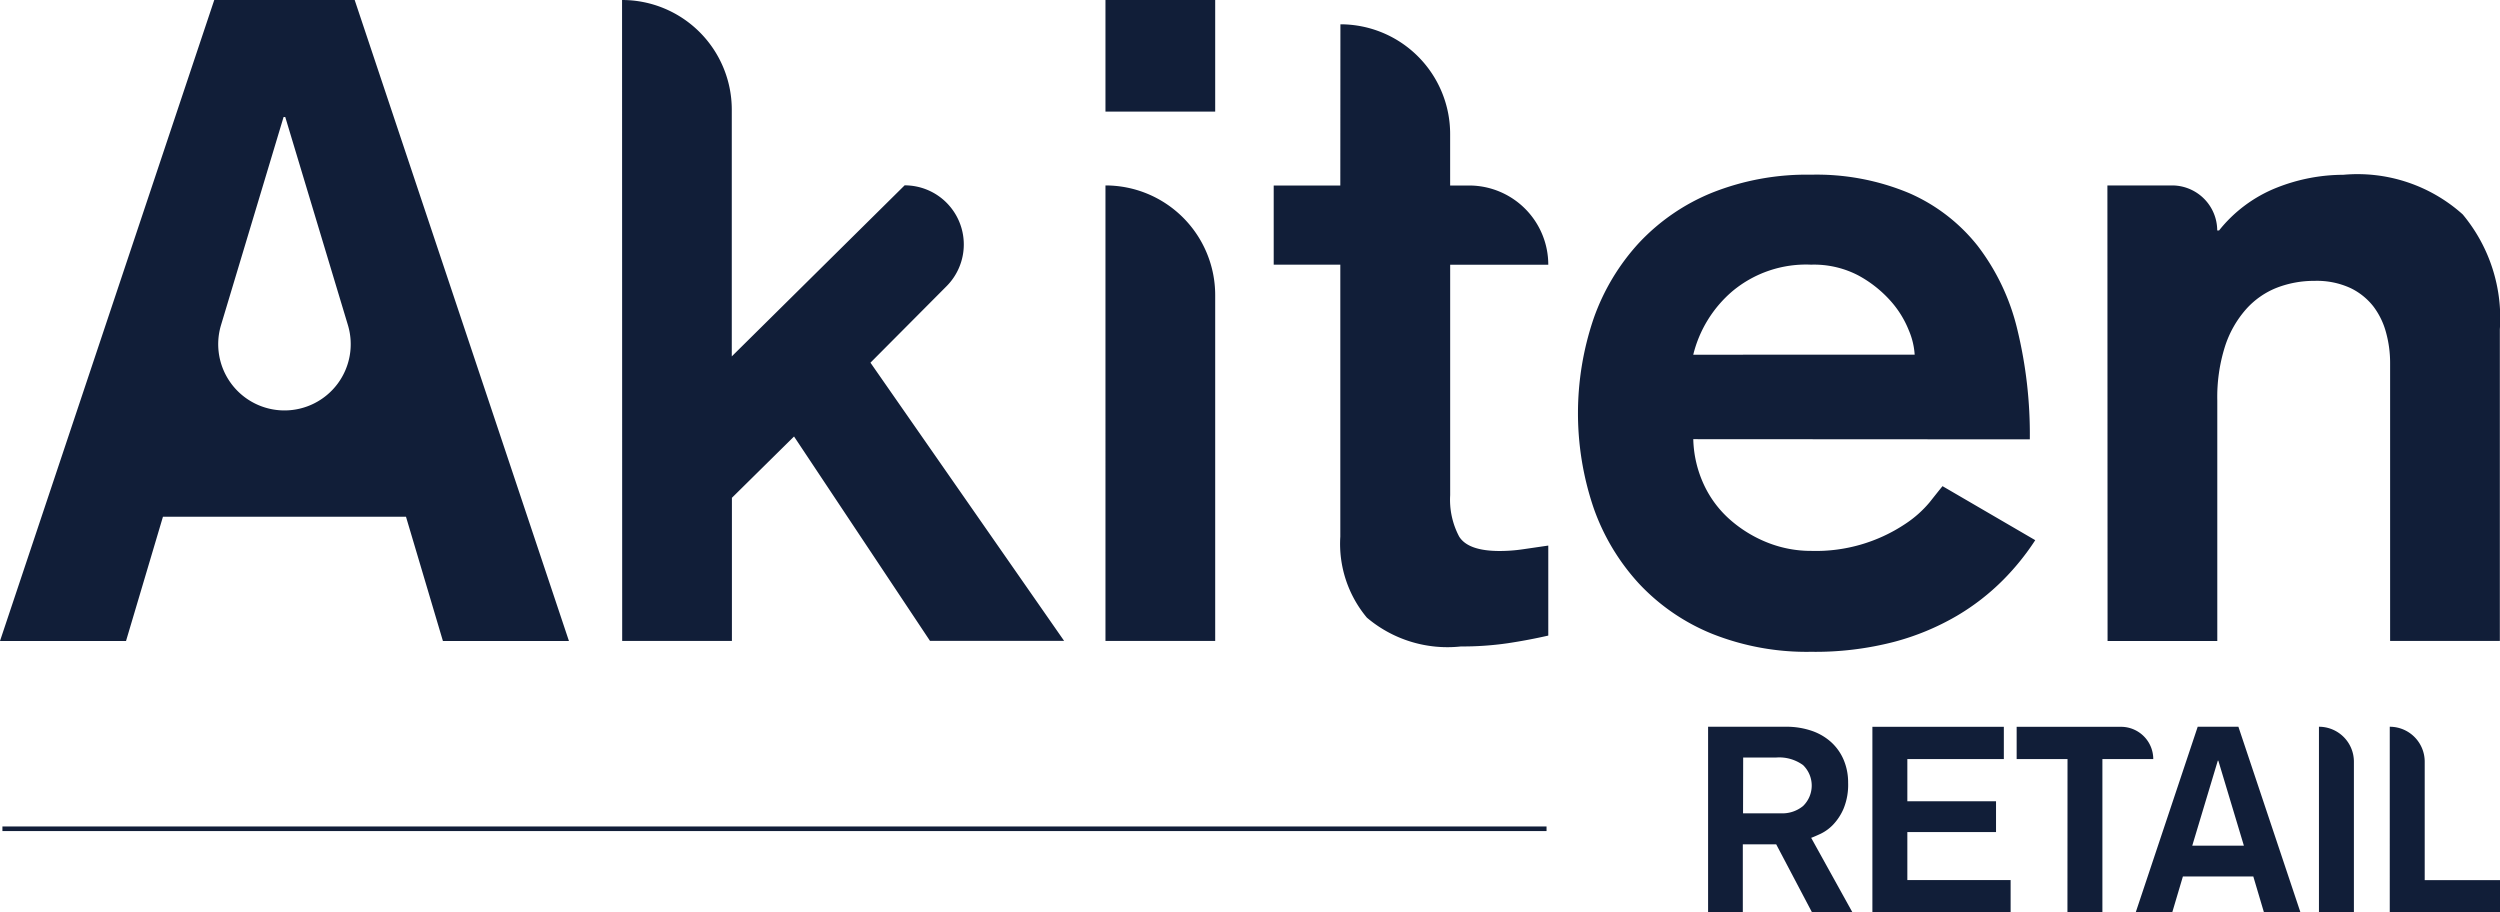 <svg xmlns="http://www.w3.org/2000/svg" width="77.465" height="28.274" viewBox="0 0 77.465 28.274"><defs><clipPath id="a"><path fill="none" d="M0 0h77.465v28.274H0z"/></clipPath></defs><g fill="#111e38" clip-path="url(#a)"><path d="M6.639 0h4.351l6.639 19.861h-3.905l-1.144-3.849H5.049l-1.144 3.849H0zm2.2 3.626h-.052l-1.939 6.449a2.053 2.053 0 1 0 3.933 0zM19.275 0a3.4 3.4 0 0 1 3.4 3.4v7.643l5.356-5.3a1.832 1.832 0 0 1 1.3 3.124l-2.359 2.371 6 8.619h-4.156l-4.212-6.332-1.925 1.9v4.435h-3.4zm14.979 0h3.4v3.459h-3.4zm0 5.746a3.4 3.4 0 0 1 3.4 3.4v10.715h-3.4zm7.28-4.993a3.4 3.4 0 0 1 3.4 3.4v1.595h.586a2.455 2.455 0 0 1 2.455 2.455h-3.04v7.141a2.434 2.434 0 0 0 .279 1.283q.279.446 1.255.446a5.013 5.013 0 0 0 .739-.056l.767-.112v2.789q-.613.14-1.255.237a9.73 9.73 0 0 1-1.451.1 3.859 3.859 0 0 1-2.915-.893 3.566 3.566 0 0 1-.823-2.51V8.201h-2.064V5.748h2.064zm10.934 12.855a3.542 3.542 0 0 0 .335 1.423 3.289 3.289 0 0 0 .823 1.088 3.959 3.959 0 0 0 1.158.7 3.641 3.641 0 0 0 1.339.251 4.987 4.987 0 0 0 2.915-.837 3.436 3.436 0 0 0 .753-.669q.265-.335.4-.5l2.873 1.674a7.662 7.662 0 0 1-.99 1.227 7.117 7.117 0 0 1-1.437 1.116 7.8 7.8 0 0 1-1.952.809 9.721 9.721 0 0 1-2.566.307 7.924 7.924 0 0 1-3.068-.558 6.391 6.391 0 0 1-2.259-1.548 6.769 6.769 0 0 1-1.409-2.343 9.116 9.116 0 0 1 0-5.886 6.779 6.779 0 0 1 1.409-2.343 6.4 6.4 0 0 1 2.259-1.548 7.924 7.924 0 0 1 3.068-.558 7.427 7.427 0 0 1 3.04.572 5.518 5.518 0 0 1 2.12 1.632 6.868 6.868 0 0 1 1.227 2.58 13.762 13.762 0 0 1 .39 3.417zm6.86-2.618a2.269 2.269 0 0 0-.181-.753 3.073 3.073 0 0 0-.572-.92 3.688 3.688 0 0 0-.99-.781 2.967 2.967 0 0 0-1.464-.335 3.559 3.559 0 0 0-2.441.823 3.767 3.767 0 0 0-1.213 1.967zM65.3 5.746h2.008a1.4 1.4 0 0 1 1.395 1.395h.057a4.324 4.324 0 0 1 1.785-1.325 5.622 5.622 0 0 1 2.064-.4 4.881 4.881 0 0 1 3.7 1.227 5.016 5.016 0 0 1 1.151 3.565v9.651h-3.4v-8.618a3.544 3.544 0 0 0-.125-.934 2.34 2.34 0 0 0-.391-.809 2 2 0 0 0-.711-.572 2.486 2.486 0 0 0-1.116-.223 3.194 3.194 0 0 0-1.158.209 2.508 2.508 0 0 0-.962.669 3.245 3.245 0 0 0-.655 1.158 5.215 5.215 0 0 0-.237 1.674v7.448h-3.4zM52.927 22.519h2.4a2.42 2.42 0 0 1 .82.129 1.734 1.734 0 0 1 .606.36 1.569 1.569 0 0 1 .38.549 1.8 1.8 0 0 1 .133.7 1.936 1.936 0 0 1-.141.8 1.676 1.676 0 0 1-.328.5 1.344 1.344 0 0 1-.376.275q-.19.089-.3.129l1.285 2.32h-1.253l-1.115-2.118h-1.035v2.118h-1.076zm1.083 2.683h1.18a1.013 1.013 0 0 0 .679-.226.883.883 0 0 0 0-1.269 1.256 1.256 0 0 0-.837-.234h-1.018zm4.008-2.682h4.073v1h-2.99v1.309h2.748v.954h-2.748v1.487h3.2v1h-4.283zm6.046 1.001h-1.576v-1h3.233a1 1 0 0 1 1 1h-1.576v4.752h-1.083zm4.034-1.002h1.261l1.924 5.755h-1.131l-.331-1.115h-2.182l-.331 1.115h-1.132zm.639 1.051h-.016l-.792 2.634h1.6zm3.118-1.051a1.083 1.083 0 0 1 1.083 1.083v4.671h-1.083zm2.194 0a1.083 1.083 0 0 1 1.083 1.083v3.669h2.336v1h-3.419zM.075 25.609h47.846v.142H.075z"/></g></svg>